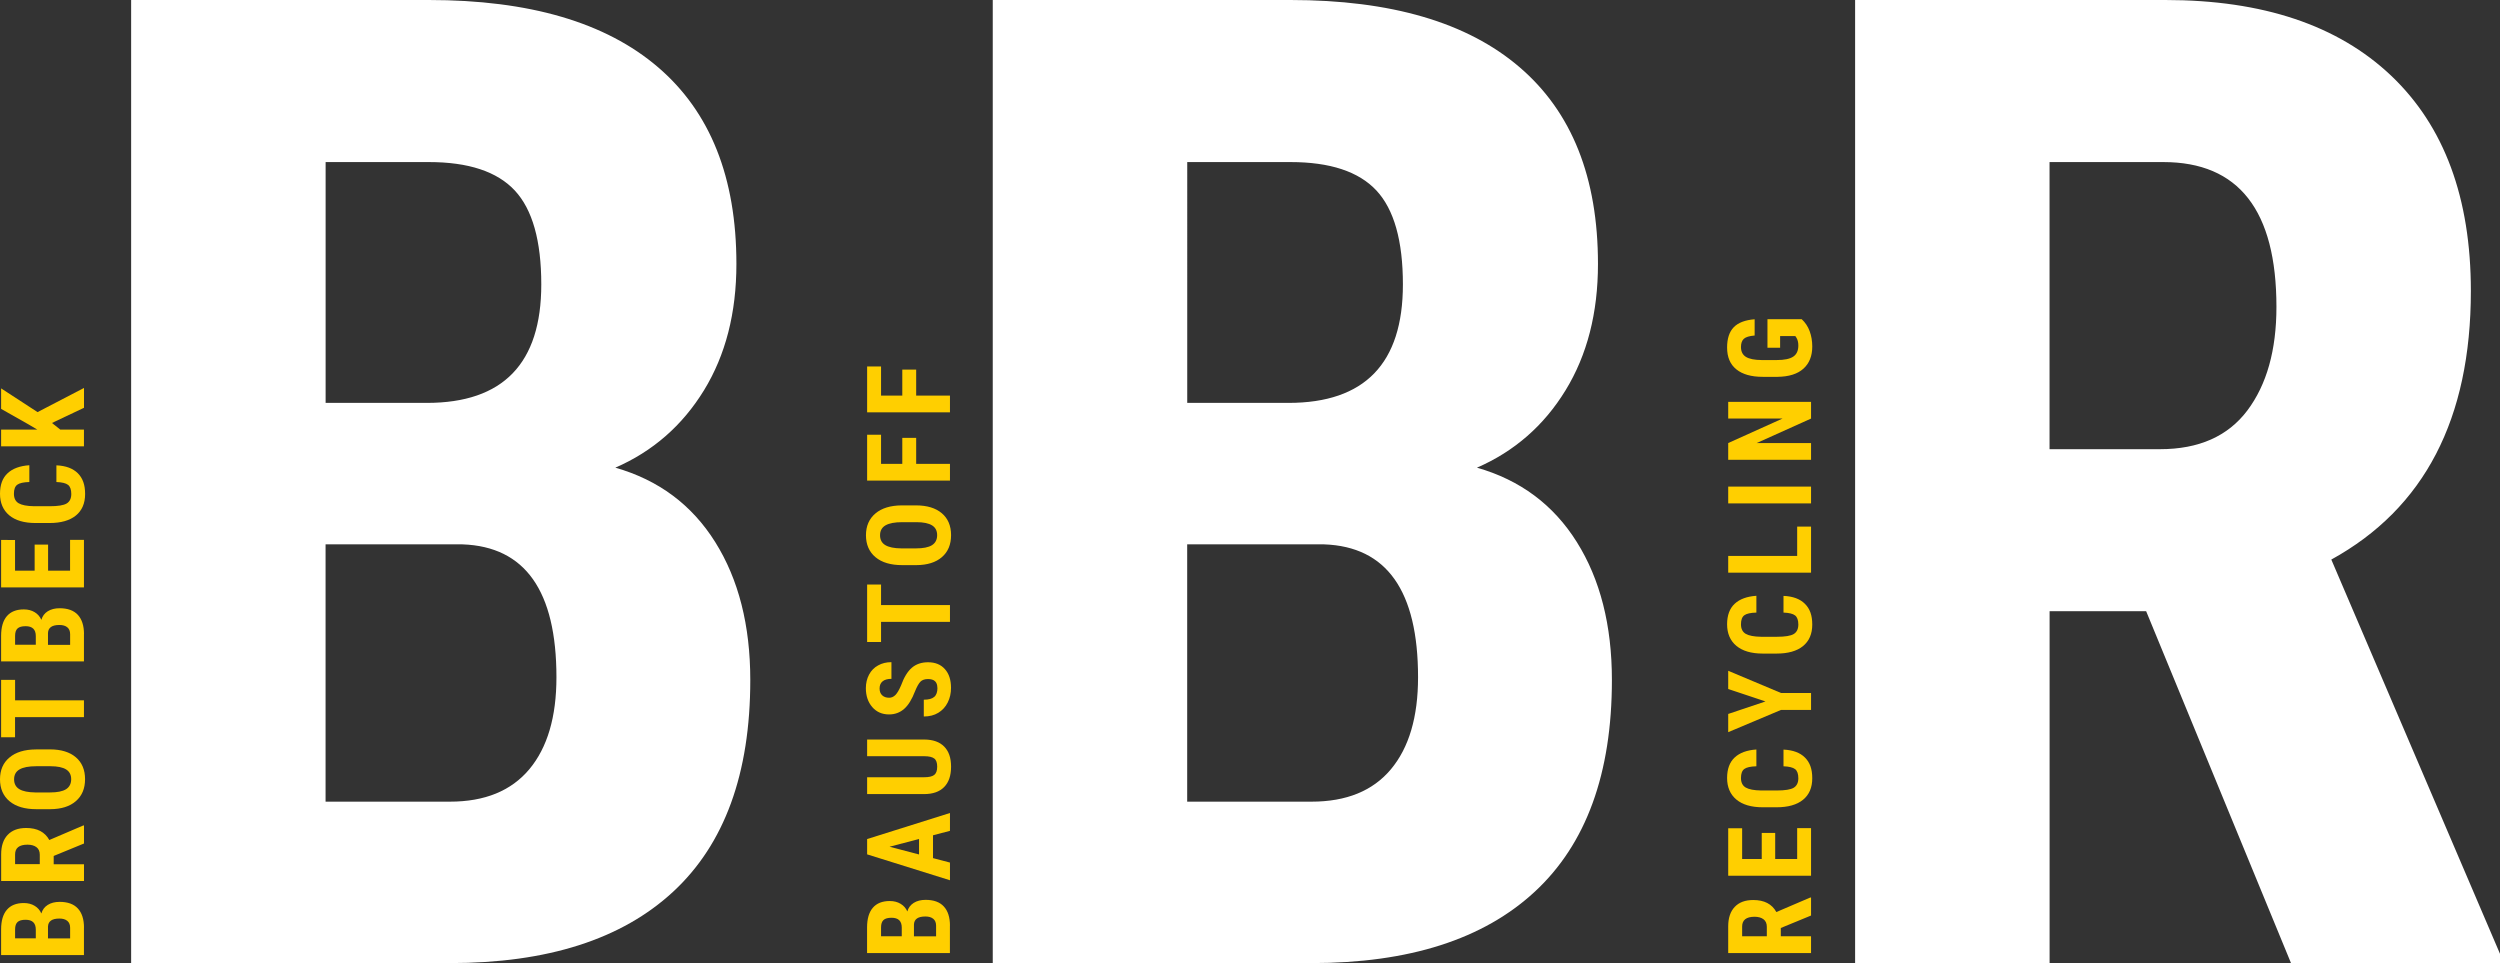 <?xml version="1.0" encoding="UTF-8"?>
<svg id="Ebene_2" data-name="Ebene 2" xmlns="http://www.w3.org/2000/svg" xmlns:xlink="http://www.w3.org/1999/xlink" viewBox="0 0 472.02 181.84">
  <rect x="0" y="0" width="472.02" height="181.84" fill="#333333" stroke="none"/>
  <defs>
    <style>
      .cls-1 {
        fill: none;
      }

      .cls-2 {
        fill: #ffcf00;
      }

      .cls-3 {
        fill: #fff;
      }

      .cls-4 {
        clip-path: url(#clippath);
      }
    </style>
    <clipPath id="clippath">
      <rect class="cls-1" width="472.02" height="181.84"/>
    </clipPath>
  </defs>
  <g id="Ebene_1-2" data-name="Ebene 1">
    <g class="cls-4">
      <path class="cls-3" d="M386.97,30.6h21.48c14.24,0,21.36,9.12,21.36,27.35,0,8.16-1.83,14.67-5.49,19.55-3.67,4.87-9.16,7.31-16.49,7.31h-20.86V30.6ZM432.55,181.84h39.47v-1.75l-31.85-74.44c17.57-9.66,26.35-26.56,26.35-50.71,0-17.57-5.02-31.12-15.05-40.65C441.44,4.77,427.23,0,408.83,0h-58.57v181.84h36.72v-66.44h18.23l27.35,66.44ZM224.16,30.6h19.48c7.49,0,12.9,1.79,16.24,5.37,3.33,3.58,5,9.49,5,17.74,0,14.91-7.2,22.36-21.61,22.36h-19.11V30.6ZM250.01,102.78c11.82.42,17.73,8.78,17.73,25.1,0,7.49-1.71,13.28-5.12,17.36-3.41,4.08-8.41,6.12-14.99,6.12h-23.48v-48.58h25.85ZM247.64,181.84c18.4,0,32.45-4.5,42.15-13.49,9.7-8.99,14.55-22.31,14.55-39.96,0-10.32-2.21-19-6.62-26.04-4.41-7.04-10.7-11.72-18.86-14.05,7.08-3.08,12.65-7.95,16.73-14.61,4.08-6.66,6.12-14.61,6.12-23.85,0-16.32-4.93-28.7-14.8-37.15C277.05,4.23,262.63,0,243.64,0h-56.2v181.84h60.2ZM61.48,30.6h19.48c7.49,0,12.9,1.79,16.24,5.37,3.33,3.58,5,9.49,5,17.74,0,14.91-7.2,22.36-21.61,22.36h-19.11V30.6ZM87.33,102.78c11.82.42,17.73,8.78,17.73,25.1,0,7.49-1.71,13.28-5.12,17.36-3.42,4.08-8.41,6.12-14.99,6.12h-23.48v-48.58h25.85ZM84.96,181.84c18.4,0,32.45-4.5,42.15-13.49,9.7-8.99,14.55-22.31,14.55-39.96,0-10.32-2.21-19-6.62-26.04-4.41-7.04-10.7-11.72-18.86-14.05,7.08-3.08,12.65-7.95,16.74-14.61,4.08-6.66,6.12-14.61,6.12-23.85,0-16.32-4.93-28.7-14.8-37.15C114.37,4.23,99.94,0,80.96,0H24.76v181.84h60.2Z"/>
      <path class="cls-2" d="M15.86,77v-3.75l-8.77,4.56L.21,73.33v3.87l5.14,2.91,1.69,1H.21v3.16h15.64v-3.16h-4.47l-1.57-1.25,6.04-2.86ZM10.65,91.01c1.06.04,1.79.22,2.2.54.4.31.61.89.61,1.72s-.29,1.44-.87,1.79c-.58.35-1.65.52-3.2.52h-2.95c-1.35-.02-2.32-.21-2.92-.56-.59-.35-.89-.95-.89-1.79s.21-1.4.63-1.71c.42-.31,1.18-.48,2.28-.51v-3.17c-1.78.12-3.15.62-4.1,1.51C.48,90.23,0,91.52,0,93.23s.58,3.09,1.74,4.06c1.16.97,2.82,1.46,4.97,1.46h2.63c2.16,0,3.82-.47,4.98-1.41,1.16-.94,1.75-2.3,1.75-4.07s-.46-2.99-1.37-3.91c-.92-.92-2.27-1.43-4.05-1.5v3.16ZM6.54,102.83v4.92h-3.7v-5.8H.21v8.96h15.64v-8.98h-2.62v5.82h-4.15v-4.92h-2.54ZM2.85,121.74v-1.68c0-.65.15-1.11.46-1.4.31-.29.82-.43,1.53-.43,1.28,0,1.92.62,1.92,1.86v1.64h-3.91ZM9.06,119.52c.04-1.02.76-1.52,2.16-1.52.64,0,1.14.15,1.49.44s.53.72.53,1.29v2.02h-4.18v-2.22ZM15.86,119.72c0-1.58-.39-2.79-1.16-3.63-.77-.83-1.92-1.25-3.44-1.25-.89,0-1.63.19-2.24.57-.61.38-1.01.92-1.21,1.62-.27-.61-.68-1.09-1.26-1.44-.57-.35-1.26-.53-2.05-.53-1.4,0-2.47.42-3.2,1.27-.73.85-1.09,2.09-1.09,3.72v4.83h15.64v-5.18ZM.21,128.36v10.84h2.63v-3.8h13.01v-3.17H2.85v-3.87H.21ZM9.54,144.67c1.33,0,2.31.21,2.95.61.63.4.95,1.01.95,1.84s-.32,1.48-.97,1.89c-.65.41-1.66.61-3.02.61h-2.78c-1.35-.02-2.36-.22-3.02-.62-.66-.4-.99-1.02-.99-1.86s.34-1.47,1.03-1.87c.69-.4,1.74-.6,3.15-.6h2.72ZM6.77,141.5c-2.14.01-3.8.52-4.99,1.53C.59,144.02,0,145.4,0,147.14s.6,3.15,1.81,4.15c1.21,1,2.88,1.49,5.03,1.49h2.67c2.07-.01,3.68-.52,4.83-1.53,1.15-1,1.72-2.38,1.72-4.14s-.58-3.14-1.74-4.13c-1.16-.99-2.79-1.49-4.89-1.49h-2.68ZM2.85,163.17v-1.85c0-1.22.78-1.84,2.35-1.84.7,0,1.26.16,1.68.47.42.32.63.79.63,1.42v1.79H2.85ZM15.86,159.25v-3.39h-.15l-6.4,2.74c-.83-1.51-2.28-2.27-4.36-2.27-1.51,0-2.68.43-3.5,1.3-.82.86-1.23,2.09-1.23,3.67v5.04h15.64v-3.16h-5.72v-1.57l5.72-2.35ZM2.85,177.17v-1.68c0-.64.15-1.11.46-1.4.31-.29.82-.43,1.53-.43,1.28,0,1.92.62,1.92,1.86v1.64h-3.91ZM9.06,174.95c.04-1.02.76-1.52,2.16-1.52.64,0,1.14.15,1.49.44.35.29.53.72.53,1.29v2.02h-4.18v-2.22ZM15.86,175.15c0-1.58-.39-2.79-1.16-3.62-.77-.84-1.92-1.25-3.44-1.25-.89,0-1.63.19-2.24.57-.61.38-1.01.92-1.21,1.62-.27-.61-.68-1.09-1.26-1.44-.57-.35-1.26-.53-2.05-.53-1.4,0-2.47.42-3.2,1.27-.73.85-1.09,2.09-1.09,3.72v4.83h15.64v-5.18Z"/>
      <path class="cls-2" d="M170.36,69.78v4.91h-4.01v-5.5h-2.63v8.66h15.64v-3.16h-6.38v-4.91h-2.62ZM170.36,82.67v4.91h-4.01v-5.5h-2.63v8.66h15.64v-3.16h-6.38v-4.91h-2.62ZM173.04,98.59c1.33,0,2.31.21,2.95.61.63.4.95,1.01.95,1.84s-.32,1.48-.97,1.89c-.65.41-1.66.61-3.02.61h-2.78c-1.35-.01-2.36-.22-3.02-.62-.66-.4-.99-1.02-.99-1.86s.34-1.47,1.03-1.87c.69-.4,1.74-.6,3.15-.6h2.72ZM170.27,95.42c-2.14.01-3.8.52-4.99,1.53-1.18,1-1.78,2.37-1.78,4.11s.6,3.15,1.81,4.15c1.21,1,2.88,1.49,5.03,1.49h2.68c2.07-.01,3.68-.52,4.83-1.52,1.15-1,1.72-2.38,1.72-4.14s-.58-3.14-1.74-4.13c-1.16-.99-2.79-1.49-4.89-1.49h-2.68ZM163.72,110.37v10.84h2.63v-3.8h13.01v-3.17h-13.01v-3.87h-2.63ZM177,129.86c0,.79-.2,1.37-.61,1.72-.41.35-1.06.53-1.97.53v3.17c1.05,0,1.97-.23,2.74-.7.77-.47,1.37-1.12,1.78-1.95.42-.83.62-1.75.62-2.76,0-1.49-.38-2.67-1.15-3.53-.77-.87-1.83-1.3-3.19-1.3-1.24,0-2.26.35-3.06,1.04-.8.69-1.48,1.8-2.03,3.32-.37.87-.73,1.48-1.08,1.83-.35.34-.74.51-1.17.51-.55,0-.99-.15-1.32-.46-.33-.31-.49-.74-.49-1.29,0-.59.19-1.04.57-1.35.38-.31.94-.47,1.67-.47v-3.15c-.94,0-1.78.2-2.51.61-.74.4-1.31.98-1.71,1.73-.4.75-.61,1.61-.61,2.57,0,1.44.4,2.63,1.2,3.56.8.93,1.86,1.4,3.18,1.4,1.09,0,2.03-.34,2.83-1.03.8-.69,1.49-1.81,2.09-3.38.35-.86.69-1.45,1.01-1.78.33-.33.81-.49,1.44-.49,1.17,0,1.75.55,1.75,1.65M163.72,142.78h10.82c.86,0,1.48.15,1.85.43.38.28.56.8.56,1.55s-.19,1.27-.57,1.56c-.38.29-1.01.43-1.9.43h-10.76v3.18h10.75c1.65,0,2.92-.44,3.79-1.33.87-.88,1.31-2.16,1.31-3.84s-.43-2.91-1.29-3.79c-.86-.88-2.11-1.33-3.73-1.34h-10.83v3.16ZM167.95,159.87l5.57-1.46v2.92l-5.57-1.46ZM179.36,156.87v-3.37l-15.64,4.92v2.89l15.64,4.89v-3.34l-3.2-.84v-4.31l3.2-.84ZM166.35,176.79v-1.68c0-.64.15-1.11.46-1.4.31-.29.82-.43,1.53-.43,1.28,0,1.92.62,1.92,1.86v1.64h-3.91ZM172.56,174.56c.04-1.02.76-1.52,2.16-1.52.65,0,1.14.15,1.49.44s.53.72.53,1.29v2.02h-4.18v-2.22ZM179.36,174.77c0-1.58-.39-2.79-1.16-3.62-.77-.84-1.92-1.25-3.44-1.25-.89,0-1.63.19-2.24.57-.6.38-1.01.92-1.21,1.62-.26-.61-.68-1.09-1.26-1.44-.57-.35-1.26-.53-2.05-.53-1.4,0-2.47.42-3.2,1.27-.73.85-1.09,2.09-1.09,3.72v4.83h15.64v-5.18Z"/>
      <path class="cls-2" d="M333.71,60.28v5.38h2.39v-2.21h2.87l.19.28c.25.39.38.89.38,1.51,0,.97-.32,1.67-.97,2.1-.65.43-1.68.64-3.11.64h-2.84c-1.36-.01-2.35-.21-2.98-.6-.62-.39-.93-1.01-.93-1.86,0-.7.18-1.22.54-1.55.36-.33,1.04-.54,2.04-.62v-3.07c-1.79.14-3.1.64-3.94,1.5-.84.86-1.26,2.14-1.26,3.84,0,1.81.58,3.18,1.75,4.12,1.16.94,2.82,1.41,4.98,1.41h2.82c2.13-.03,3.75-.54,4.86-1.54,1.11-1,1.67-2.39,1.67-4.19,0-1.05-.17-2.02-.5-2.91-.33-.89-.83-1.63-1.49-2.24h-6.46ZM326.3,75.87v3.15h10.27l-10.27,4.63v3.16h15.64v-3.16h-10.26l10.26-4.62v-3.16h-15.64ZM326.3,95.04h15.64v-3.16h-15.64v3.16ZM326.3,104.97v3.16h15.64v-8.7h-2.62v5.54h-13.02ZM336.73,115.66c1.06.04,1.79.22,2.2.54.4.32.61.89.61,1.72s-.29,1.44-.87,1.79c-.58.35-1.65.52-3.2.52h-2.95c-1.35-.02-2.32-.21-2.92-.56-.59-.35-.89-.95-.89-1.79s.21-1.4.63-1.71c.42-.31,1.18-.48,2.28-.51v-3.17c-1.78.12-3.15.62-4.1,1.51-.95.88-1.43,2.18-1.43,3.88s.58,3.09,1.75,4.06c1.16.97,2.82,1.46,4.97,1.46h2.63c2.16,0,3.82-.47,4.98-1.41,1.16-.94,1.75-2.3,1.75-4.07s-.46-2.99-1.38-3.91c-.92-.92-2.27-1.43-4.05-1.5v3.16ZM326.3,134.8v3.44l9.97-4.2h5.67v-3.2h-5.67l-9.97-4.19v3.44l7.03,2.35-7.03,2.36ZM336.73,144.68c1.06.04,1.79.22,2.2.54.4.31.61.89.61,1.72s-.29,1.44-.87,1.79c-.58.35-1.65.52-3.2.52h-2.95c-1.35-.02-2.32-.21-2.92-.56-.59-.35-.89-.95-.89-1.79s.21-1.4.63-1.71c.42-.31,1.18-.48,2.28-.51v-3.17c-1.78.12-3.15.62-4.1,1.51-.95.88-1.43,2.18-1.43,3.88s.58,3.09,1.75,4.06c1.16.97,2.82,1.46,4.97,1.46h2.63c2.16,0,3.82-.47,4.98-1.41,1.16-.94,1.75-2.3,1.75-4.07s-.46-2.99-1.38-3.91-2.27-1.42-4.05-1.5v3.16ZM332.63,157.26v4.92h-3.7v-5.8h-2.63v8.96h15.64v-8.98h-2.62v5.82h-4.15v-4.92h-2.54ZM328.93,176.78v-1.85c0-1.22.78-1.84,2.35-1.84.7,0,1.26.16,1.68.47.42.32.63.79.63,1.42v1.79h-4.66ZM341.94,172.85v-3.39h-.15l-6.4,2.74c-.83-1.51-2.28-2.27-4.36-2.27-1.51,0-2.68.43-3.5,1.3-.82.86-1.23,2.09-1.23,3.67v5.04h15.64v-3.16h-5.71v-1.57l5.71-2.35Z"/>
    </g>
  </g>
</svg>